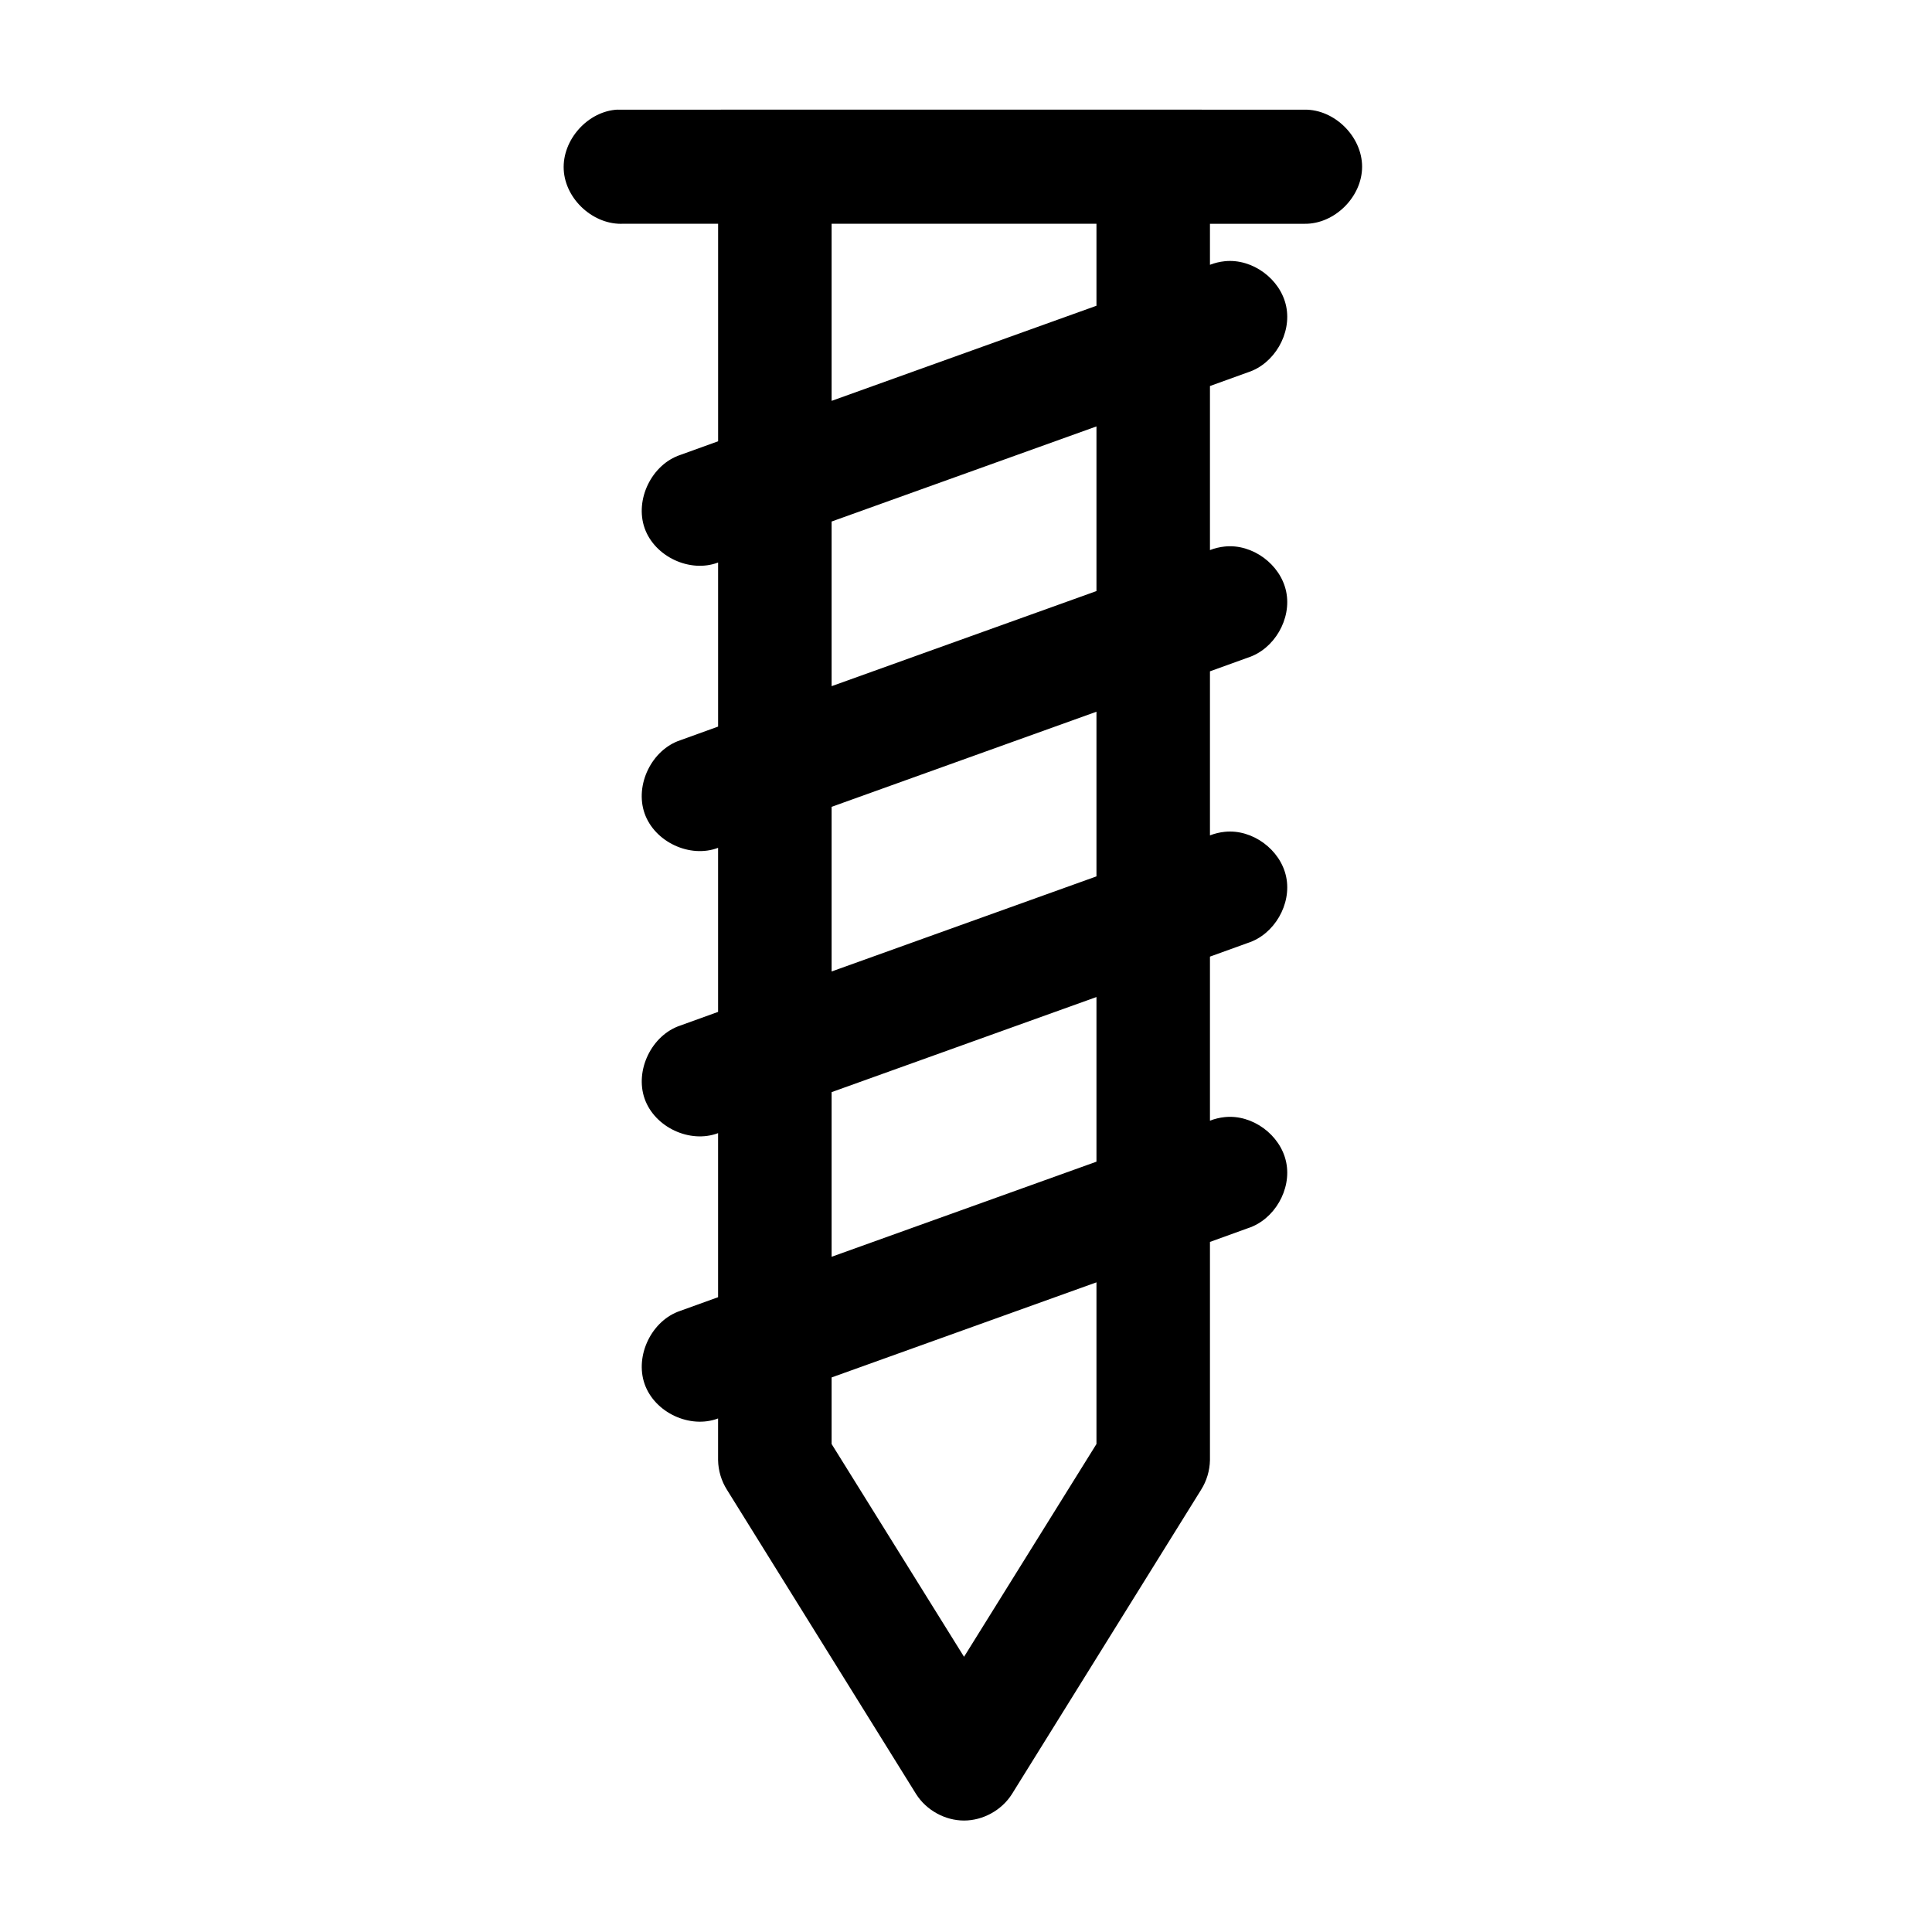 <?xml version="1.0" encoding="UTF-8"?>
<!-- Uploaded to: SVG Repo, www.svgrepo.com, Generator: SVG Repo Mixer Tools -->
<svg fill="#000000" width="800px" height="800px" version="1.1" viewBox="144 144 512 512" xmlns="http://www.w3.org/2000/svg">
 <path d="m307.67 173.05c-7.883 0.402-14.691 7.984-14.277 15.91 0.41 7.926 7.965 14.758 15.848 14.332h25.066v57.652l-10.027 3.621c-7.57 2.523-12.105 11.836-9.449 19.398 2.66 7.559 12.012 11.938 19.473 9.113v43.477l-10.027 3.621c-7.57 2.523-12.105 11.836-9.449 19.398 2.66 7.559 12.012 11.938 19.473 9.113v43.477l-10.027 3.621c-7.562 2.527-12.094 11.836-9.438 19.395 2.656 7.555 12 11.934 19.465 9.117v43.477l-10.027 3.621c-7.562 2.527-12.094 11.836-9.438 19.395 2.656 7.555 12 11.934 19.465 9.117v11.027c0.043 2.777 0.867 5.535 2.352 7.875l50.133 80.652c2.703 4.269 7.656 7.004 12.691 7.004s9.988-2.734 12.691-7.004l50.133-80.652c1.48-2.34 2.305-5.102 2.352-7.875v-57.809l10.027-3.625c7.019-2.242 11.676-10.254 10.172-17.5-1.504-7.25-8.957-12.723-16.281-11.953-1.34 0.137-2.66 0.457-3.918 0.945v-43.477l10.027-3.621c7.019-2.242 11.676-10.254 10.172-17.5-1.504-7.25-8.957-12.723-16.281-11.953-1.34 0.137-2.66 0.457-3.918 0.945v-43.477l10.027-3.621c7.019-2.242 11.676-10.254 10.172-17.5-1.504-7.25-8.957-12.723-16.281-11.953-1.34 0.137-2.66 0.457-3.918 0.945v-43.477l10.027-3.621c7.019-2.242 11.676-10.254 10.172-17.5-1.504-7.25-8.957-12.723-16.281-11.953-1.34 0.137-2.66 0.457-3.918 0.945v-10.867h25.066c7.945 0.113 15.254-7.133 15.254-15.121 0-7.992-7.309-15.234-15.254-15.121 0 0-181.53-0.023-182.05 0zm56.715 30.242h70.188v21.738l-70.188 25.203zm70.188 53.715v43.633l-70.188 25.203v-43.633zm0 75.609v43.633l-70.188 25.203v-43.633zm0 75.609v43.633l-70.188 25.203v-43.633zm0 75.609v42.844l-35.094 56.391-35.094-56.391v-17.641z"/>
</svg>